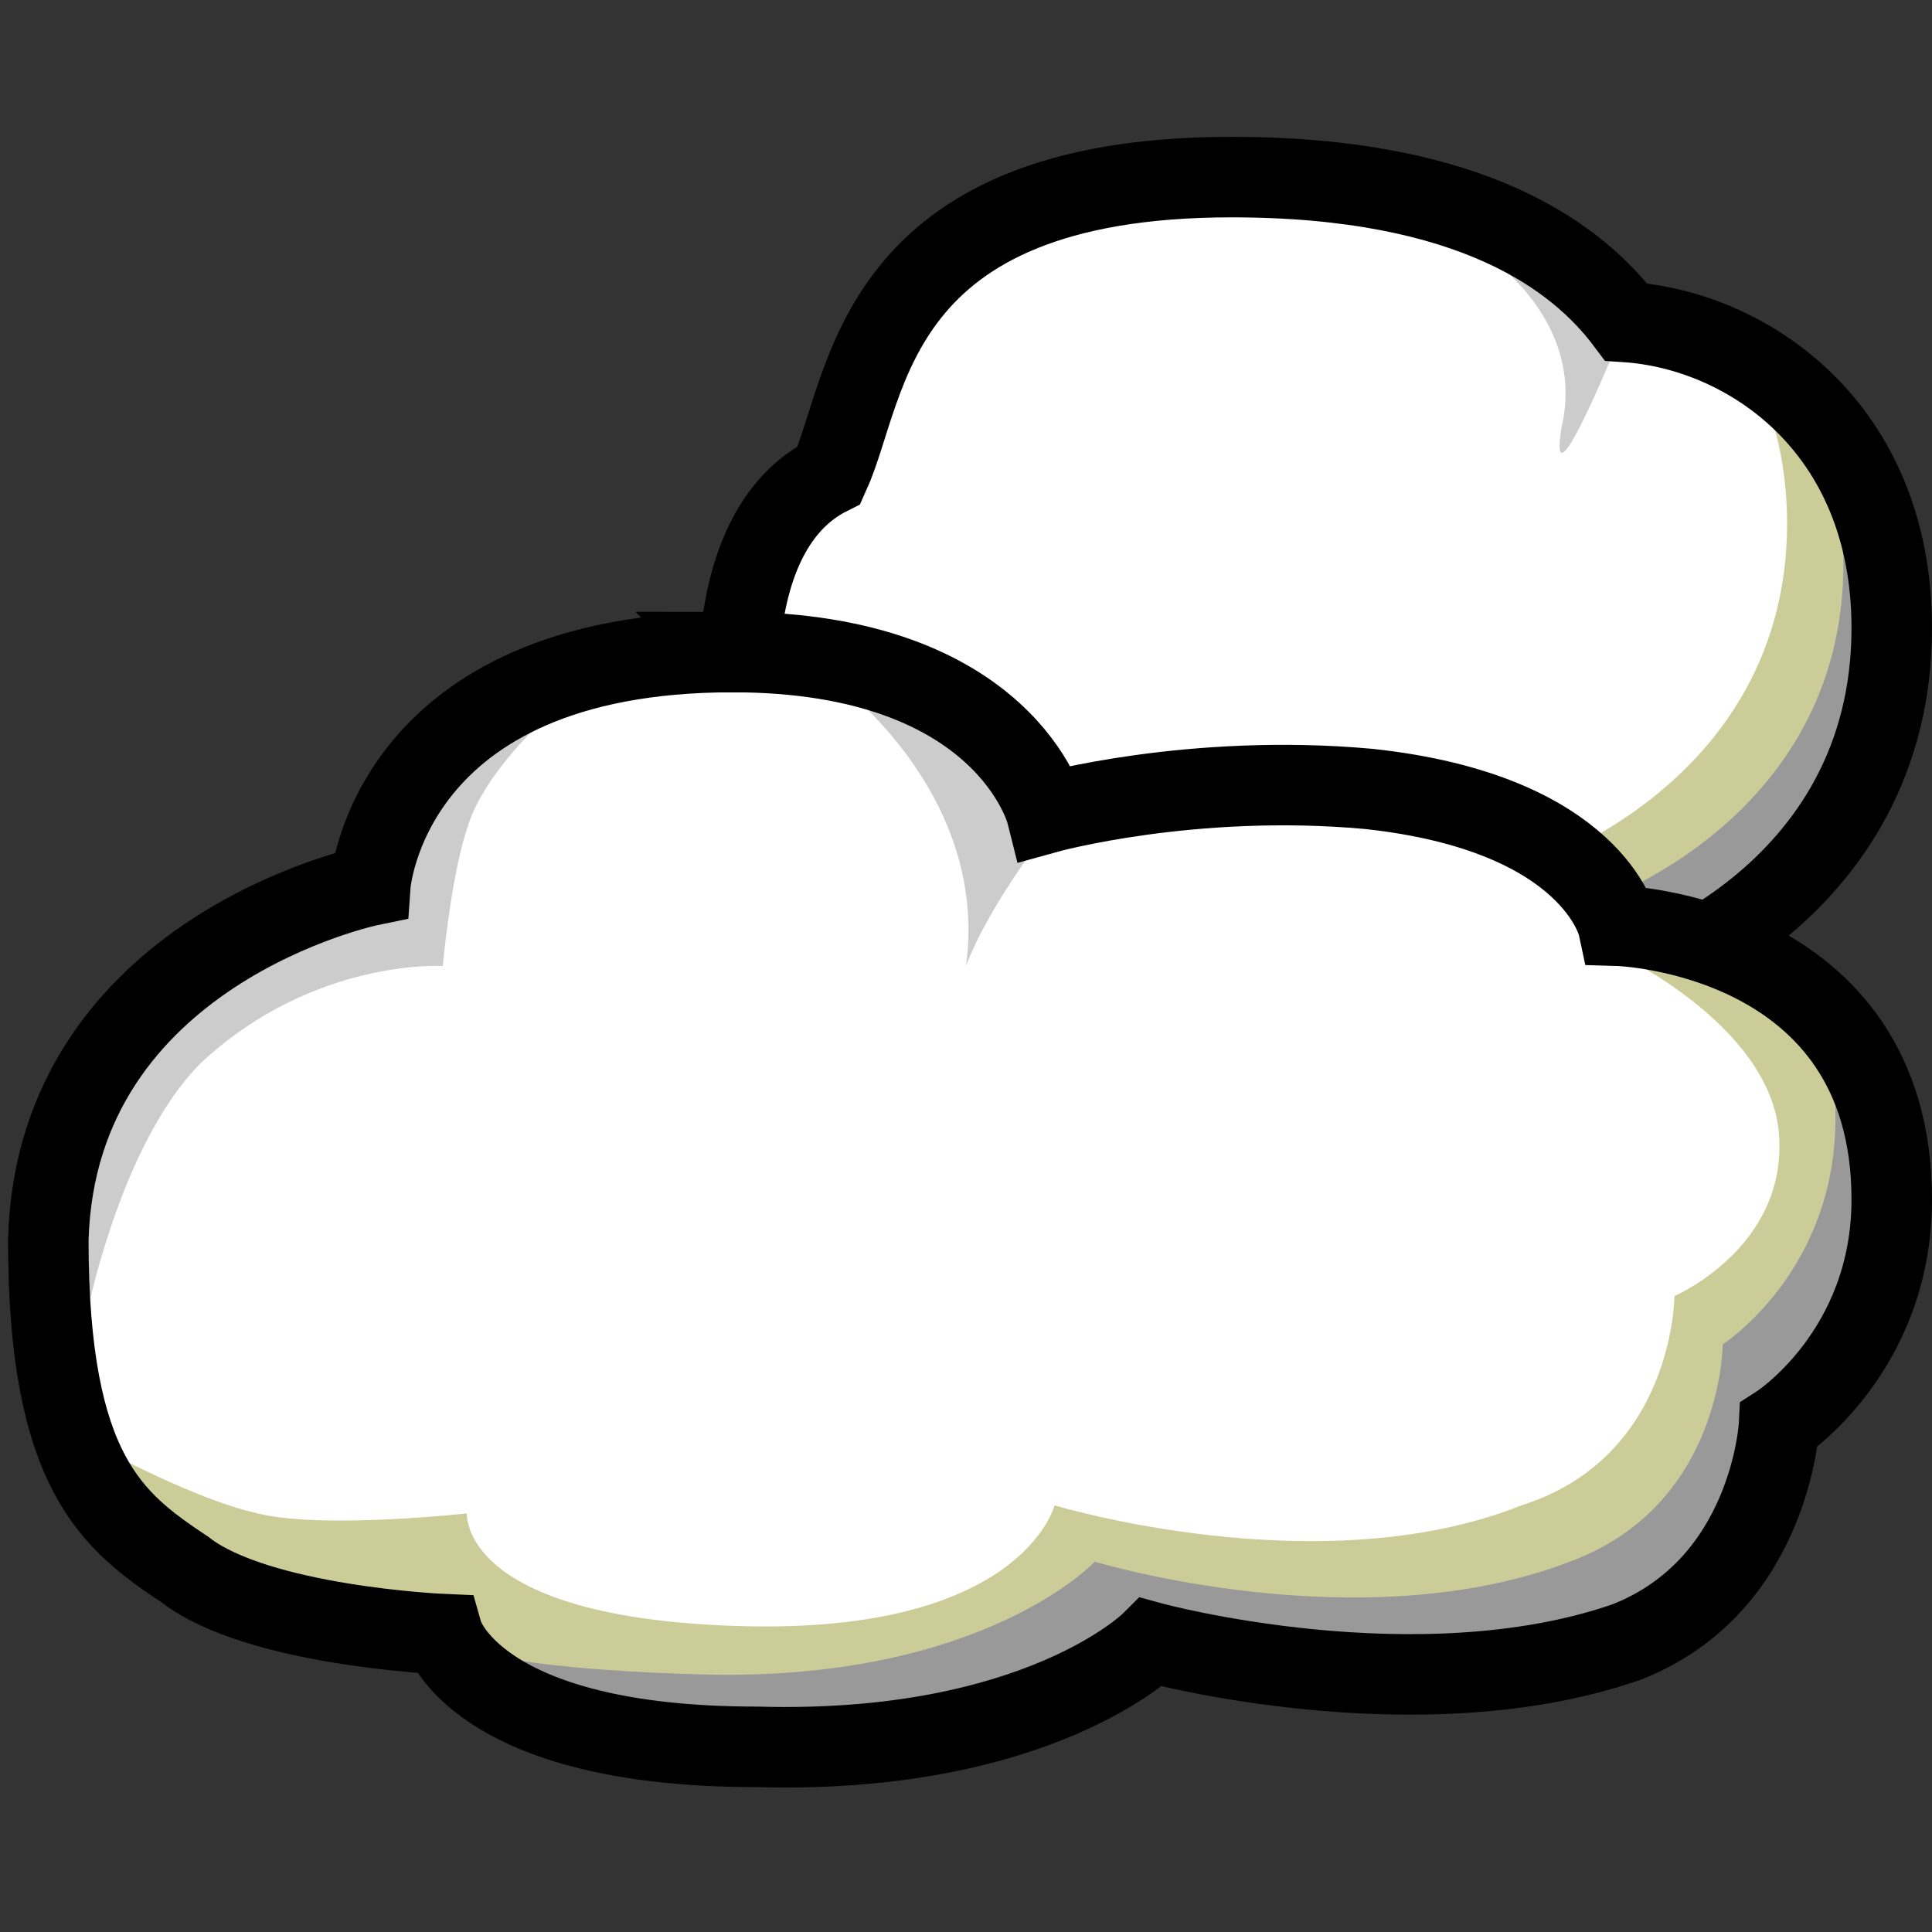 <svg xmlns="http://www.w3.org/2000/svg" height="24" width="24">
	<rect width="100%" height="100%" fill="#333333" stroke="none"/>
	<g transform="matrix(1,0,0,-1,-264,408)" id="KDDI_D_107">
        <path d="M273.2 399s-.3 2.4 1.1 3.1c.5 1.1.5 3.7 5 3.7 3 0 4.3-1 4.9-1.8 1.5-.1 3.3-1.3 3.3-3.8 0-3.3-3.1-4.5-4.1-4.6" fill="#fff"/>
        <path d="M285.7 403.5c.3-.5.5-1.2.5-2 0-3.2-3.1-4.4-4.1-4.5l1.3-1.4c1 .1 4.1 1.3 4.1 4.6 0 1.7-.8 2.7-1.8 3.3z" fill="#cc9"/>
        <path d="M283.6 395.6c1.1.2 3.9 1.4 3.9 4.6 0 1.2-.4 2.1-1 2.7l-.1.1c.3-.5.5-1.2.5-2 0-3.2-3.1-4.4-4.1-4.5z" fill="#999"/>
        <path d="M282.5 404.8s1.2-.8.9-2.1c-.2-1.2.8 1.3.8 1.3z" fill="#ccc"/>
        <path d="M273.2 399s-.3 2.4 1.1 3.1c.5 1.1.5 3.7 5 3.7 3 0 4.3-1 4.9-1.8 1.5-.1 3.3-1.3 3.3-3.8 0-3.3-3.1-4.5-4.1-4.6" fill="none" stroke="#000"/>
        <path d="M273.1 399.9c-4.3 0-4.5-2.9-4.5-2.9s-3.9-.8-4-4.4c0-2.9.8-3.5 1.7-4.1.9-.7 3.2-.8 3.2-.8s.4-1.4 3.9-1.4c3.5-.1 4.9 1.3 4.9 1.3s3.3-.9 5.9 0c1.8.7 1.9 2.7 1.9 2.7s1.4.9 1.4 2.8c0 3.3-3.4 3.4-3.4 3.4s-.8 1.5-3.1 1.6c-2.2.1-4-.2-4-.2s-.5 2-3.9 2z" fill="#fff"/>
        <path d="M284 396.2s2-.9 2.1-2.3c.1-1.4-1.3-2-1.3-2s0-2-1.9-2.6c-2.5-1-5.8 0-5.8 0s-.4-1.6-3.9-1.5c-3.5.1-3.4 1.4-3.4 1.4s-1.8-.2-2.6 0c-.9.2-2.3 1-2.3 1 .3-.9.9-1.3 1.4-1.7.9-.7 3.2-.8 3.2-.8s.4-1.4 3.9-1.4c3.5-.1 4.9 1.3 4.9 1.3s3.3-.9 5.9 0c1.8.7 1.9 2.7 1.9 2.7s1.4.9 1.4 2.8c0 3.3-3.5 3.1-3.5 3.1z" fill="#cc9"/>
        <path d="M287 394.9l-.3.3c.1-.3.1-.7.1-1.1 0-1.9-1.4-2.8-1.4-2.8s0-2-1.9-2.7c-2.6-1-5.9 0-5.9 0s-1.4-1.5-4.9-1.4c-3.5.1-3.3.6-3.3.6s.4-1.4 3.9-1.4c3.5-.1 4.9 1.3 4.9 1.3s3.3-.9 5.9 0c1.8.7 1.9 2.7 1.9 2.7s1.4.9 1.4 2.8c0 .7-.1 1.3-.4 1.7z" fill="#999"/>
        <path d="M276 398.9l-1.7.7s2-1.4 1.7-3.6c.3.8 1.1 1.8 1.1 1.8zM270.8 399.1s-.8-.7-1-1.4c-.2-.6-.3-1.7-.3-1.7s-1.6.1-3-1.2c-1.1-1.1-1.5-3.5-1.5-3.5s-.1 3.5.8 4.3c1 .8 2.8 1.4 2.8 1.4s.2 1.2.8 1.6c.7.4 1.4.5 1.4.5z" fill="#ccc"/>
        <path d="M273.1 399.9c-4.3 0-4.5-2.9-4.5-2.9s-3.9-.8-4-4.4c0-2.9.8-3.5 1.7-4.1.9-.7 3.2-.8 3.2-.8s.4-1.4 3.9-1.4c3.5-.1 4.9 1.3 4.9 1.3s3.3-.9 5.9 0c1.8.7 1.9 2.7 1.9 2.7s1.4.9 1.4 2.8c0 3.3-3.4 3.4-3.4 3.4s-.3 1.4-3.1 1.7c-2.2.2-4-.3-4-.3s-.5 2-3.9 2z" fill="none" stroke="#000"/>
    </g>
</svg>
